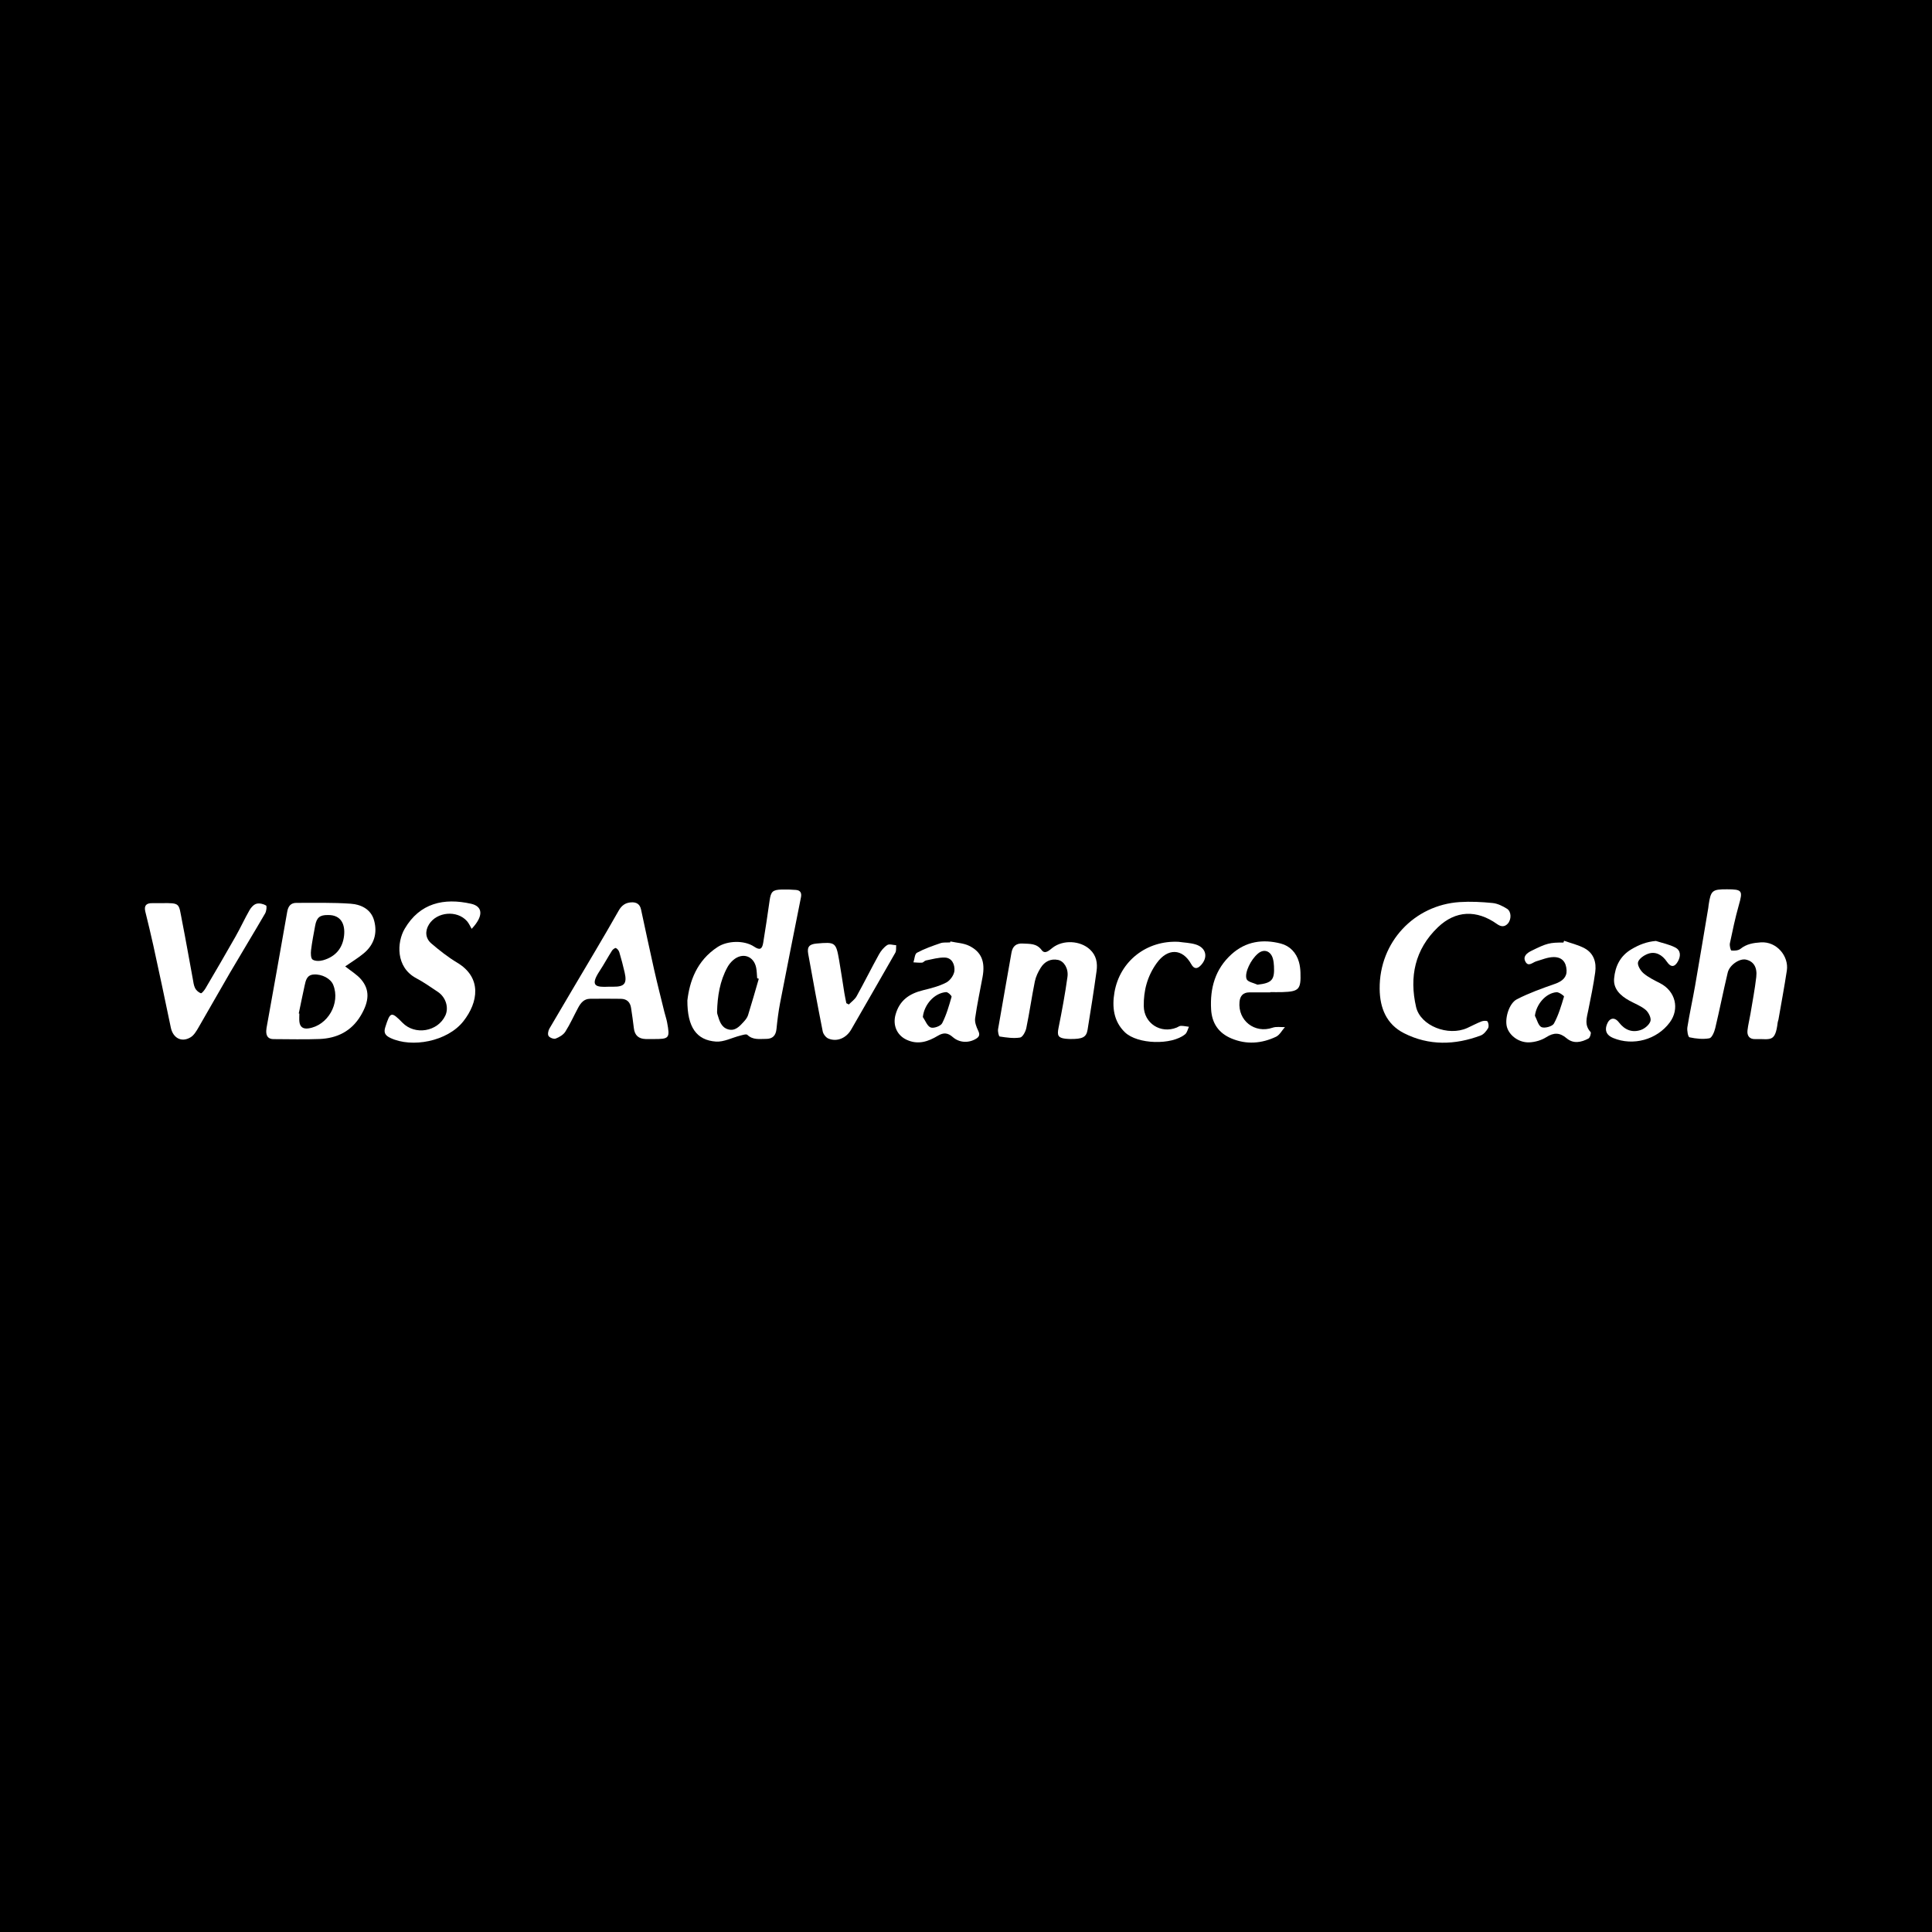 <?xml version="1.0" encoding="utf-8"?>
<!-- Generator: Adobe Illustrator 17.0.0, SVG Export Plug-In . SVG Version: 6.00 Build 0)  -->
<!DOCTYPE svg PUBLIC "-//W3C//DTD SVG 1.1//EN" "http://www.w3.org/Graphics/SVG/1.1/DTD/svg11.dtd">
<svg version="1.1" id="Layer_1" xmlns="http://www.w3.org/2000/svg" xmlns:xlink="http://www.w3.org/1999/xlink" x="0px" y="0px"
	 width="200px" height="200px" viewBox="0 0 200 200" enable-background="new 0 0 200 200" xml:space="preserve">
<rect width="200" height="200"/>
<g>
	<path fill="#FFFFFF" d="M35.735,100.041c0.621,0.497,1.22,0.846,1.644,1.344c0.918,1.077,0.853,2.257-0.031,3.744
		c-0.968,1.627-2.457,2.355-4.273,2.428c-1.582,0.064-3.168,0.012-4.752,0.012c-0.574,0-0.779-0.337-0.762-0.855
		c0.007-0.206,0.051-0.412,0.087-0.616c0.698-3.905,1.406-7.809,2.085-11.718c0.102-0.587,0.379-0.917,0.956-0.915
		c1.869,0.004,3.743-0.046,5.603,0.086c1.082,0.077,2.118,0.561,2.439,1.753c0.353,1.31-0.006,2.487-1.059,3.371
		C37.084,99.17,36.414,99.567,35.735,100.041z M30.928,104.912c0.02,0.006,0.04,0.011,0.061,0.017c0,0.284-0.028,0.572,0.006,0.852
		c0.064,0.538,0.388,0.756,0.925,0.68c2.012-0.283,3.344-2.616,2.573-4.512c-0.264-0.649-1.166-1.125-2.012-1.069
		c-0.724,0.048-0.828,0.61-0.946,1.146C31.323,102.987,31.129,103.95,30.928,104.912z M33.931,94.724
		c-0.825-0.01-1.154,0.262-1.308,1.111c-0.153,0.841-0.321,1.681-0.423,2.528c-0.039,0.328-0.029,0.846,0.161,0.973
		c0.266,0.177,0.75,0.165,1.092,0.066c1.266-0.365,2.022-1.226,2.166-2.552C35.741,95.744,35.349,94.689,33.931,94.724z"/>
	<path fill="#FFFFFF" d="M71.157,103.569c0.225-1.94,0.944-4.112,3.134-5.538c1.025-0.667,2.751-0.714,3.767-0.04
		c0.579,0.385,0.833,0.301,0.948-0.389c0.243-1.458,0.454-2.922,0.665-4.386c0.133-0.919,0.309-1.104,1.248-1.132
		c0.492-0.015,0.987,0.002,1.477,0.042c0.461,0.037,0.609,0.315,0.519,0.763c-0.725,3.639-1.453,7.278-2.157,10.921
		c-0.172,0.891-0.285,1.797-0.376,2.701c-0.07,0.693-0.396,1.04-1.097,1.036c-0.667-0.004-1.345,0.131-1.918-0.419
		c-0.117-0.113-0.5,0.02-0.749,0.082c-0.84,0.21-1.691,0.673-2.508,0.614C72.111,107.682,71.147,106.336,71.157,103.569z
		 M78.549,101.324c-0.056-0.021-0.112-0.041-0.168-0.062c-0.032-0.361-0.032-0.728-0.102-1.081c-0.245-1.23-1.426-1.623-2.383-0.789
		c-0.231,0.201-0.438,0.453-0.585,0.72c-0.795,1.443-1.041,3.021-1.08,4.643c-0.002,0.077,0.01,0.157,0.033,0.23
		c0.2,0.647,0.366,1.358,1.114,1.574c0.707,0.204,1.168-0.296,1.592-0.762c0.188-0.207,0.385-0.444,0.466-0.702
		C77.828,103.845,78.182,102.582,78.549,101.324z"/>
	<path fill="#FFFFFF" d="M178.78,92.06c1.587,0.003,1.651,0.133,1.221,1.647c-0.368,1.298-0.646,2.623-0.923,3.944
		c-0.05,0.24,0.076,0.738,0.158,0.747c0.309,0.031,0.712,0.007,0.937-0.174c0.631-0.508,1.329-0.617,2.104-0.67
		c1.663-0.115,2.919,1.456,2.697,2.915c-0.257,1.694-0.574,3.38-0.867,5.068c-0.018,0.102-0.068,0.199-0.08,0.301
		c-0.257,2.162-0.787,1.673-2.326,1.73c-0.591,0.022-0.864-0.346-0.802-0.903c0.063-0.567,0.21-1.124,0.303-1.688
		c0.212-1.277,0.457-2.55,0.606-3.834c0.12-1.034-0.299-1.643-1.082-1.807c-0.645-0.135-1.684,0.554-1.873,1.346
		c-0.456,1.914-0.837,3.847-1.294,5.761c-0.093,0.39-0.345,0.994-0.606,1.041c-0.665,0.12-1.39,0.044-2.058-0.102
		c-0.148-0.032-0.273-0.697-0.218-1.041c0.228-1.436,0.548-2.858,0.798-4.291c0.469-2.687,0.912-5.377,1.366-8.067
		c0.017-0.102,0.021-0.207,0.037-0.31C177.105,92.177,177.247,92.057,178.78,92.06z"/>
	<path fill="#FFFFFF" d="M67.624,107.562c-0.26,0-0.52,0.006-0.78-0.001c-0.737-0.021-1.147-0.384-1.229-1.134
		c-0.076-0.697-0.186-1.39-0.287-2.084c-0.087-0.603-0.444-0.936-1.049-0.946c-1.065-0.017-2.13-0.011-3.195-0.003
		c-0.636,0.005-0.972,0.437-1.238,0.934c-0.442,0.824-0.823,1.685-1.323,2.472c-0.207,0.325-0.625,0.571-1,0.713
		c-0.196,0.074-0.611-0.084-0.734-0.267c-0.111-0.166-0.038-0.552,0.086-0.765c1.543-2.644,3.114-5.271,4.67-7.907
		c0.844-1.43,1.687-2.862,2.503-4.309c0.296-0.524,0.689-0.819,1.294-0.854c0.551-0.032,0.899,0.186,1.018,0.737
		c0.45,2.079,0.887,4.162,1.356,6.237c0.332,1.468,0.706,2.927,1.064,4.389c0.087,0.353,0.21,0.698,0.277,1.055
		C69.368,107.483,69.291,107.571,67.624,107.562z M63.016,102.144c0.213,0,0.343-0.001,0.472,0c1.154,0.01,1.435-0.328,1.177-1.469
		c-0.159-0.705-0.347-1.405-0.553-2.098c-0.051-0.172-0.199-0.361-0.353-0.436c-0.077-0.037-0.319,0.137-0.403,0.268
		c-0.443,0.697-0.836,1.427-1.289,2.117C61.046,102.08,61.684,102.212,63.016,102.144z"/>
	<path fill="#FFFFFF" d="M16.704,93.493c2.001-0.029,1.781,0.017,2.128,1.772c0.397,2.012,0.747,4.033,1.122,6.05
		c0.062,0.331,0.096,0.685,0.242,0.978c0.114,0.227,0.36,0.438,0.596,0.528c0.085,0.032,0.352-0.288,0.469-0.486
		c1.051-1.789,2.1-3.579,3.122-5.385c0.511-0.902,0.943-1.848,1.457-2.747c0.155-0.272,0.433-0.573,0.713-0.648
		c0.302-0.081,0.713,0.016,0.99,0.181c0.101,0.06,0.037,0.589-0.097,0.82c-1.199,2.064-2.444,4.101-3.65,6.161
		c-1.098,1.877-2.156,3.778-3.252,5.656c-0.216,0.37-0.462,0.792-0.808,1.003c-0.941,0.574-1.83,0.079-2.053-1.002
		c-0.586-2.847-1.199-5.689-1.817-8.53c-0.254-1.166-0.544-2.325-0.825-3.485c-0.152-0.627,0.122-0.878,0.727-0.864
		C16.08,93.499,16.392,93.493,16.704,93.493z"/>
	<path fill="#FFFFFF" d="M142.822,102.36c-0.045-4.843,3.586-8.667,8.274-8.977c1.134-0.075,2.286-0.015,3.418,0.097
		c0.516,0.051,1.045,0.314,1.494,0.597c0.46,0.291,0.465,1.112,0.076,1.539c-0.345,0.378-0.727,0.315-1.115,0.039
		c-2.104-1.498-4.287-1.421-6.125,0.342c-2.374,2.277-2.968,5.134-2.253,8.24c0.453,1.966,3.331,3.07,5.295,2.182
		c0.496-0.225,0.976-0.487,1.483-0.684c0.189-0.074,0.562-0.089,0.621,0.008c0.112,0.186,0.155,0.529,0.052,0.702
		c-0.179,0.297-0.448,0.631-0.755,0.747c-2.671,1.002-5.364,1.072-7.94-0.233C143.523,106.034,142.838,104.345,142.822,102.36z"/>
	<path fill="#FFFFFF" d="M48.826,96.153c-0.162-0.274-0.283-0.573-0.485-0.8c-1.028-1.157-3.11-0.971-3.928,0.333
		c-0.423,0.675-0.393,1.44,0.239,1.981c0.844,0.722,1.729,1.421,2.68,1.99c2.57,1.538,2.193,4.092,0.632,6.069
		c-1.642,2.081-5.317,2.786-7.557,1.719c-0.523-0.249-0.704-0.536-0.528-1.095c0.515-1.634,0.624-1.669,1.789-0.476
		c1.287,1.319,3.634,0.931,4.427-0.731c0.392-0.822,0.063-1.911-0.772-2.467c-0.733-0.488-1.456-1-2.232-1.412
		c-2.152-1.143-2.006-3.732-1.203-5.108c1.569-2.689,4.072-3.229,6.878-2.6C49.992,93.831,50.079,94.827,48.826,96.153z"/>
	<path fill="#FFFFFF" d="M110.771,107.557c-0.078-0.005-0.286-0.006-0.492-0.031c-0.755-0.092-0.855-0.353-0.701-1.115
		c0.353-1.752,0.68-3.513,0.925-5.283c0.12-0.868-0.357-1.63-0.974-1.757c-0.767-0.157-1.397,0.172-1.798,0.817
		c-0.269,0.432-0.505,0.92-0.605,1.414c-0.325,1.602-0.552,3.224-0.883,4.824c-0.077,0.372-0.379,0.94-0.646,0.981
		c-0.684,0.107-1.411-0.001-2.108-0.107c-0.097-0.015-0.21-0.515-0.168-0.766c0.446-2.637,0.931-5.267,1.385-7.902
		c0.119-0.692,0.501-1,1.179-0.957c0.708,0.045,1.415-0.044,1.953,0.683c0.349,0.471,0.791,0.006,1.134-0.256
		c1.093-0.837,2.871-0.735,3.865,0.194c0.663,0.62,0.792,1.4,0.68,2.218c-0.28,2.032-0.601,4.059-0.931,6.083
		C112.457,107.377,112.07,107.574,110.771,107.557z"/>
	<path fill="#FFFFFF" d="M98.384,97.458c0.651,0.143,1.36,0.167,1.941,0.452c1.285,0.63,1.677,1.658,1.392,3.216
		c-0.261,1.429-0.572,2.851-0.772,4.288c-0.057,0.41,0.129,0.893,0.319,1.287c0.195,0.404,0.114,0.63-0.232,0.836
		c-0.77,0.46-1.721,0.418-2.401-0.179c-0.503-0.442-0.945-0.496-1.537-0.14c-1.004,0.604-2.056,0.973-3.247,0.416
		c-1.007-0.471-1.438-1.502-1.147-2.576c0.406-1.496,1.425-2.195,2.837-2.544c0.829-0.204,1.682-0.416,2.428-0.807
		c0.401-0.21,0.807-0.791,0.838-1.232c0.042-0.589-0.225-1.326-1.006-1.35c-0.646-0.02-1.301,0.177-1.947,0.302
		c-0.143,0.028-0.261,0.213-0.4,0.224c-0.294,0.025-0.593-0.016-0.891-0.029c0.115-0.343,0.13-0.869,0.362-0.994
		c0.767-0.412,1.604-0.706,2.432-0.989c0.309-0.106,0.67-0.058,1.007-0.08C98.368,97.525,98.376,97.491,98.384,97.458z
		 M95.532,105.281c0.265,0.381,0.46,0.951,0.818,1.084c0.313,0.116,1.031-0.146,1.182-0.44c0.44-0.856,0.708-1.805,0.975-2.737
		c0.031-0.107-0.383-0.499-0.569-0.485C96.721,102.798,95.672,103.989,95.532,105.281z"/>
	<path fill="#FFFFFF" d="M161.913,97.388c0.711,0.253,1.465,0.424,2.121,0.778c0.956,0.515,1.242,1.461,1.103,2.476
		c-0.18,1.311-0.452,2.611-0.713,3.909c-0.159,0.791-0.439,1.564,0.234,2.285c0.083,0.089-0.06,0.587-0.218,0.67
		c-0.742,0.394-1.552,0.579-2.266-0.027c-0.704-0.598-1.318-0.611-2.102-0.11c-0.499,0.319-1.156,0.508-1.752,0.535
		c-1.068,0.048-2.038-0.679-2.31-1.542c-0.272-0.863,0.179-2.491,1.028-2.925c1.257-0.641,2.601-1.125,3.938-1.591
		c0.764-0.266,1.23-0.695,1.195-1.4c-0.043-0.864-0.477-1.384-1.363-1.369c-0.593,0.01-1.185,0.264-1.769,0.436
		c-0.389,0.114-0.828,0.62-1.136,0.02c-0.266-0.519,0.144-0.864,0.598-1.09c1.613-0.801,1.921-0.88,3.345-0.869
		C161.869,97.512,161.891,97.45,161.913,97.388z M158.894,105.148c0.221,0.415,0.354,1.045,0.689,1.184
		c0.336,0.139,1.118-0.08,1.279-0.375c0.474-0.865,0.757-1.84,1.044-2.793c0.022-0.074-0.521-0.473-0.779-0.451
		C160.011,102.81,159.042,103.957,158.894,105.148z"/>
	<path fill="#FFFFFF" d="M131.502,102.73c-0.728,0-1.456-0.006-2.184,0.002c-0.633,0.006-0.945,0.368-1.003,0.969
		c-0.189,1.957,1.583,3.324,3.422,2.686c0.387-0.134,0.85-0.047,1.278-0.061c-0.304,0.341-0.543,0.82-0.923,0.999
		c-1.492,0.705-3.046,0.832-4.609,0.178c-1.335-0.558-2.026-1.58-2.108-3.008c-0.126-2.205,0.42-4.178,2.11-5.709
		c1.48-1.34,3.246-1.592,5.102-1.11c0.936,0.243,1.606,0.939,1.881,1.912c0.098,0.347,0.143,0.716,0.156,1.078
		c0.061,1.757-0.149,1.981-1.874,2.036c-0.416,0.013-0.832,0.002-1.248,0.002C131.502,102.713,131.502,102.721,131.502,102.73z
		 M130.176,101.935c1.486-0.17,1.783-0.489,1.705-1.924c-0.014-0.257-0.041-0.52-0.109-0.767c-0.218-0.792-0.92-1.065-1.548-0.53
		c-0.398,0.339-0.724,0.813-0.947,1.29c-0.193,0.412-0.374,0.983-0.228,1.352C129.165,101.652,129.781,101.75,130.176,101.935z"/>
	<path fill="#FFFFFF" d="M87.871,103.983c0.272-0.28,0.62-0.519,0.803-0.848c0.793-1.43,1.521-2.896,2.312-4.327
		c0.208-0.376,0.509-0.749,0.862-0.977c0.215-0.139,0.611,0.003,0.926,0.018c-0.026,0.26,0.028,0.566-0.09,0.774
		c-1.51,2.66-3.049,5.304-4.571,7.958c-0.503,0.877-1.463,1.304-2.362,0.928c-0.258-0.108-0.527-0.459-0.583-0.739
		c-0.529-2.673-1.024-5.354-1.504-8.036c-0.13-0.724,0.126-0.994,0.871-1.06c1.944-0.171,2.006-0.134,2.334,1.742
		c0.197,1.126,0.357,2.257,0.54,3.385c0.057,0.351,0.136,0.699,0.204,1.049C87.7,103.895,87.785,103.939,87.871,103.983z"/>
	<path fill="#FFFFFF" d="M122.009,97.497c0.589,0.085,1.201,0.1,1.764,0.272c1.096,0.335,1.322,1.337,0.531,2.165
		c-0.37,0.388-0.698,0.393-0.983-0.119c-0.925-1.664-2.457-1.675-3.577-0.117c-0.973,1.352-1.364,2.838-1.342,4.459
		c0.025,1.78,1.749,2.888,3.409,2.216c0.144-0.059,0.285-0.176,0.428-0.177c0.28-0.002,0.56,0.059,0.84,0.095
		c-0.127,0.262-0.187,0.603-0.391,0.772c-1.392,1.15-4.935,1.054-6.237-0.2c-1.179-1.134-1.341-2.635-1.084-4.13
		C115.927,99.471,118.728,97.327,122.009,97.497z"/>
	<path fill="#FFFFFF" d="M171.417,97.407c0.674,0.219,1.391,0.357,2.011,0.68c0.573,0.299,0.576,0.886,0.271,1.434
		c-0.348,0.624-0.743,0.631-1.145,0.034c-0.488-0.724-1.175-1.085-1.923-0.829c-0.42,0.144-0.945,0.496-1.059,0.866
		c-0.095,0.31,0.246,0.89,0.559,1.157c0.504,0.431,1.13,0.73,1.729,1.038c1.582,0.814,2.039,2.642,0.993,4.054
		c-1.328,1.793-3.797,2.471-5.864,1.61c-0.66-0.275-0.882-0.732-0.66-1.361c0.255-0.722,0.797-0.86,1.265-0.249
		c0.601,0.784,1.364,1.082,2.256,0.784c0.409-0.137,0.893-0.541,1.006-0.924c0.095-0.321-0.198-0.906-0.499-1.161
		c-0.484-0.41-1.12-0.641-1.687-0.955c-0.911-0.505-1.679-1.201-1.577-2.302c0.114-1.233,0.608-2.313,1.788-3.014
		C169.673,97.798,170.451,97.489,171.417,97.407z"/>
</g>
</svg>
